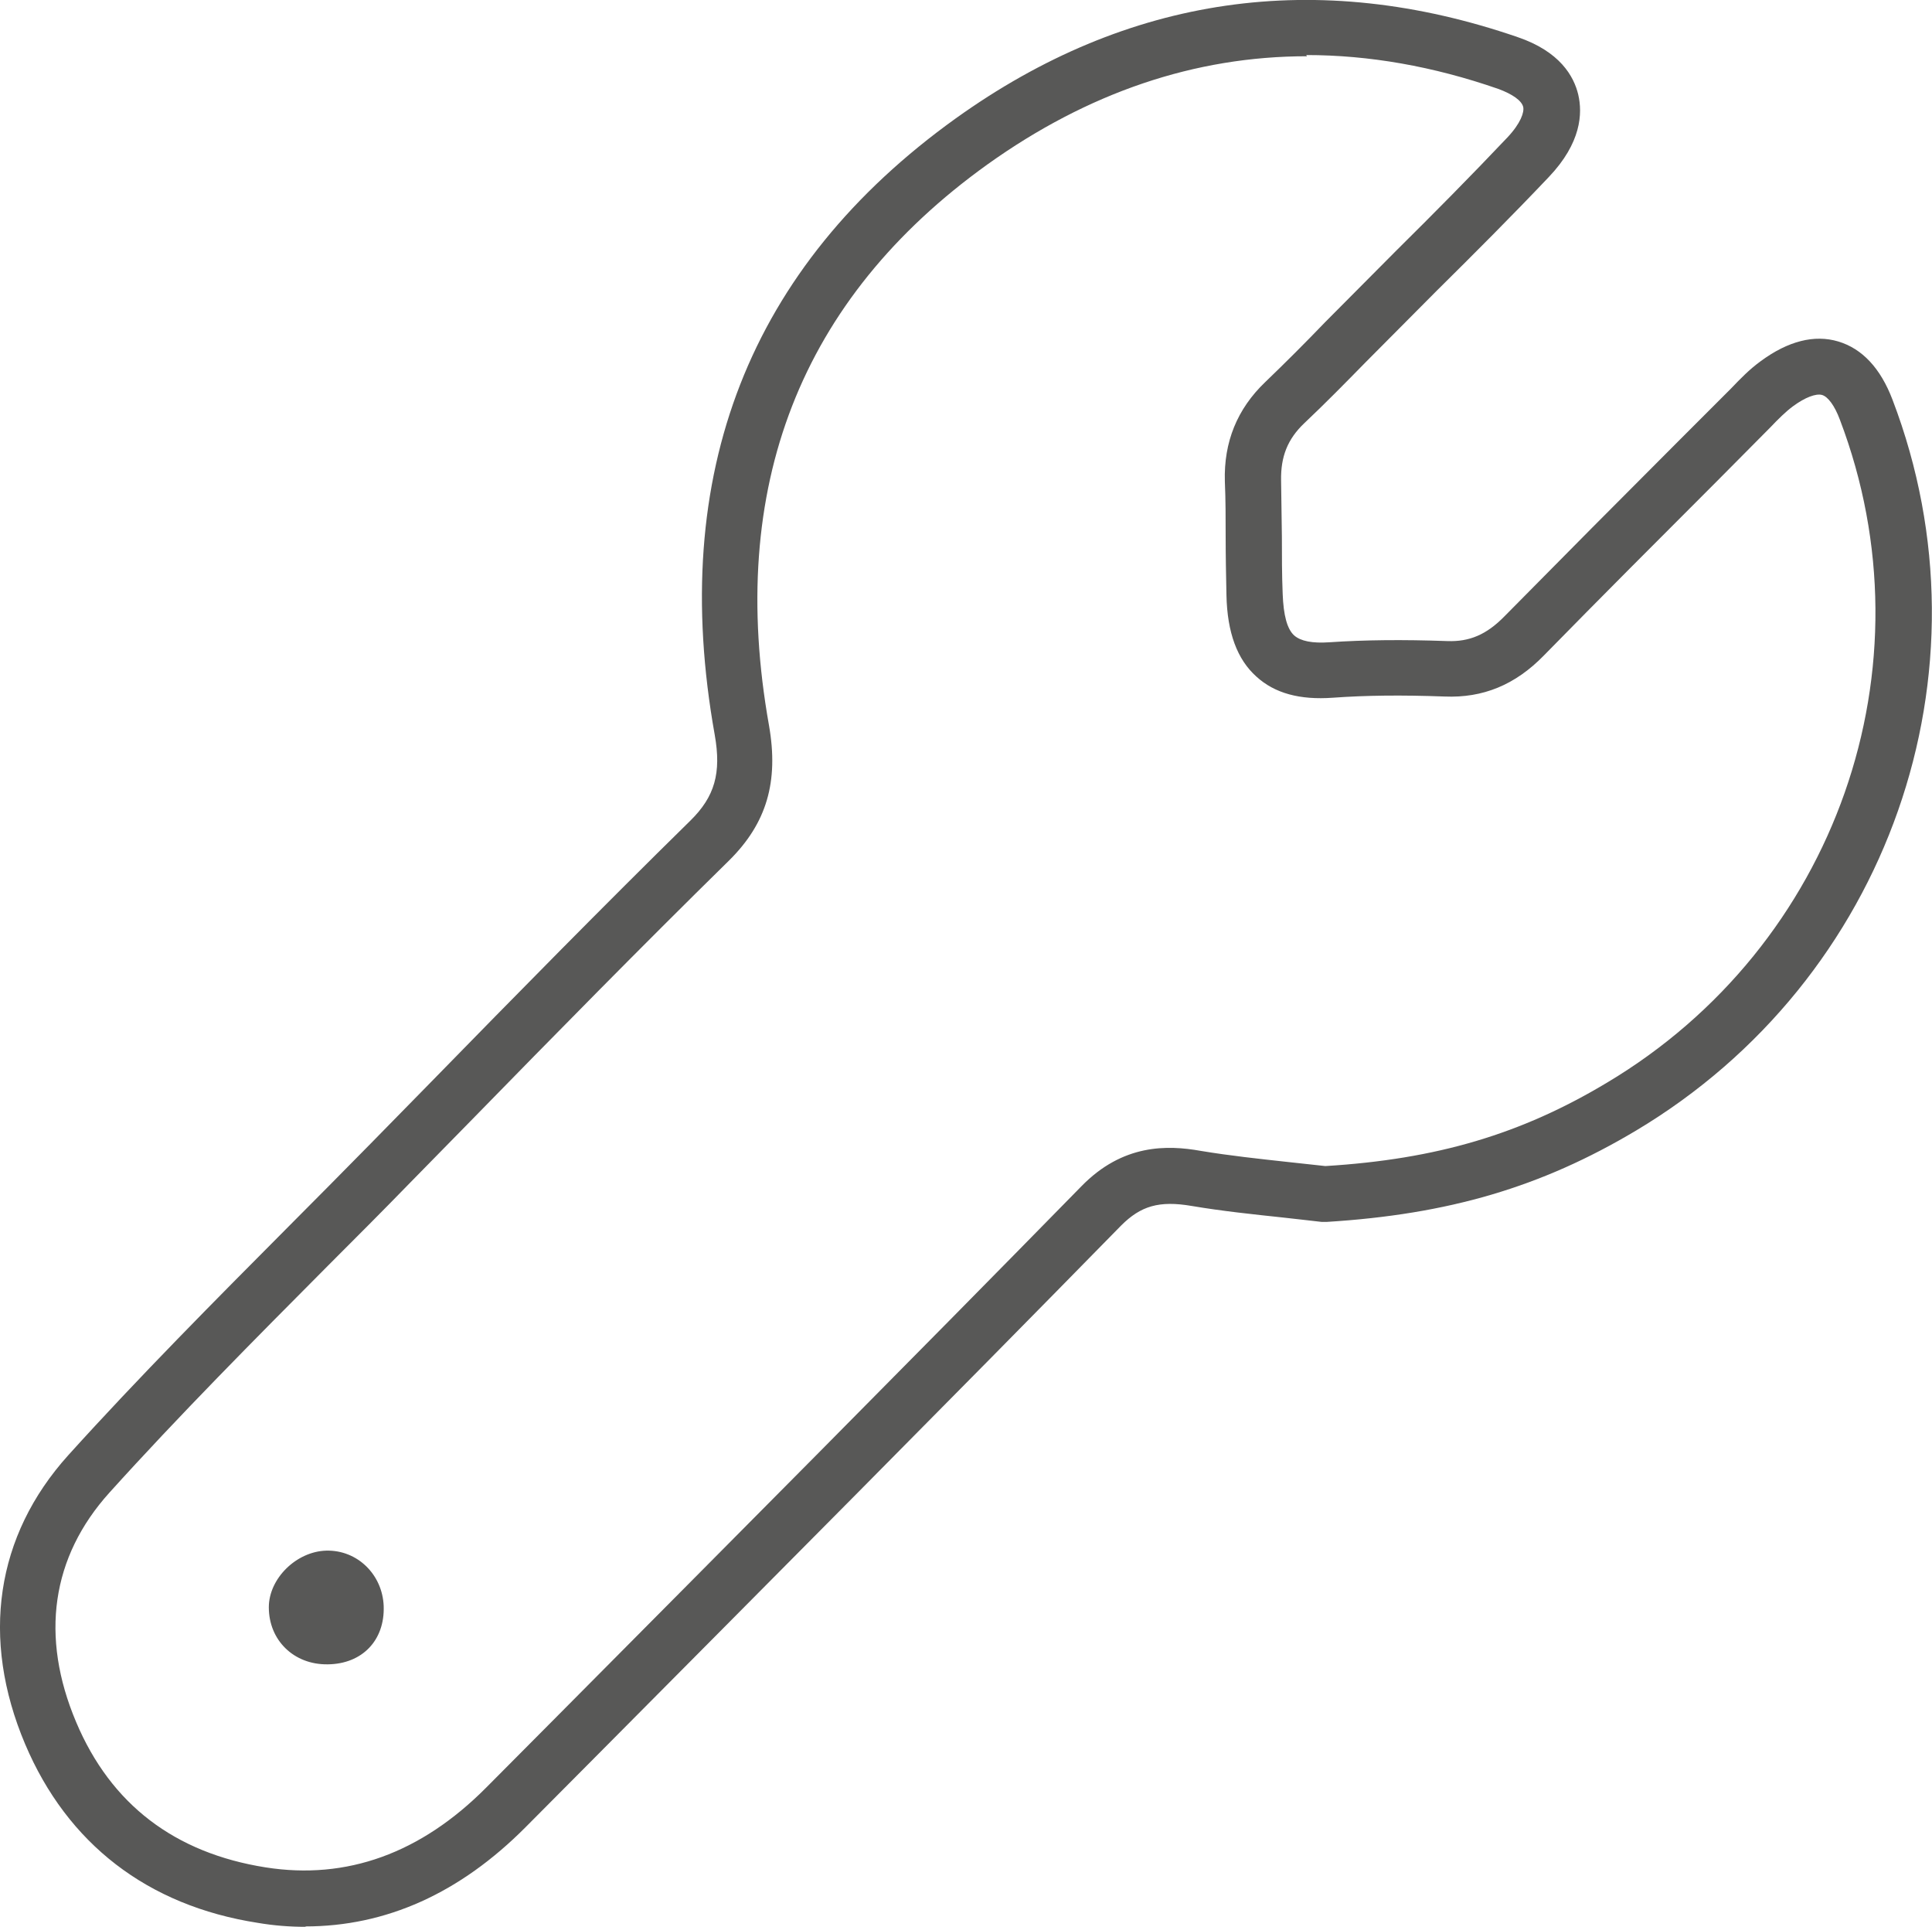 <?xml version="1.0" encoding="UTF-8"?>
<svg id="Camada_1" data-name="Camada 1" xmlns="http://www.w3.org/2000/svg" viewBox="0 0 48.44 48.3">
  <defs>
    <style>
      .cls-1 {
        fill: #585857;
      }
    </style>
  </defs>
  <path class="cls-1" d="M7.67,48.3c-.4,0-.8-.03-1.21-.1-2.76-.43-4.77-1.98-5.83-4.48-1.12-2.65-.74-5.22,1.08-7.24,1.78-1.97,3.69-3.89,5.53-5.74.69-.69,1.37-1.38,2.05-2.07l1.52-1.55c2.11-2.16,4.3-4.39,6.5-6.55.61-.6.78-1.19.61-2.15-1.17-6.54.86-11.73,6.04-15.45C28.27-.12,33.02-.8,38.05.93c1.06.36,1.41.98,1.52,1.44.11.47.08,1.21-.74,2.07-.92.97-1.86,1.91-2.81,2.85l-1.78,1.79c-.51.52-1.01,1.03-1.54,1.53-.42.4-.59.84-.58,1.43.01.47.01.94.02,1.41,0,.48,0,.96.02,1.44.02.53.11.88.29,1.04.16.14.45.2.88.17.89-.06,1.83-.07,2.96-.03.55.02.98-.16,1.43-.62,1.45-1.47,2.91-2.94,4.37-4.4l1.31-1.31c.23-.24.46-.48.75-.69.68-.5,1.34-.67,1.94-.49.6.18,1.06.67,1.36,1.46h0c2.61,6.83-.1,14.54-6.43,18.32-2.38,1.42-4.7,2.1-7.76,2.29h-.06s-.06,0-.06,0c-.32-.04-.64-.07-.97-.11-.75-.08-1.52-.16-2.29-.29-.82-.14-1.28,0-1.77.49-4.37,4.46-8.84,8.95-13.16,13.3l-1.77,1.78c-1.65,1.66-3.5,2.49-5.53,2.49ZM32.77,1.41c-2.81,0-5.49.91-8.01,2.71-4.7,3.37-6.54,8.1-5.48,14.06.25,1.42-.06,2.46-1,3.39-2.19,2.15-4.37,4.37-6.48,6.53l-1.52,1.55c-.68.7-1.37,1.39-2.06,2.08-1.83,1.84-3.72,3.74-5.48,5.69-1.45,1.61-1.74,3.6-.83,5.75.87,2.06,2.47,3.28,4.75,3.64,2.03.32,3.89-.35,5.53-2l1.77-1.78c4.32-4.35,8.79-8.84,13.15-13.29,1.04-1.07,2.16-1.04,3-.89.72.12,1.47.2,2.2.28.31.03.61.07.92.1,2.79-.17,4.91-.8,7.06-2.09,5.75-3.43,8.2-10.42,5.84-16.62h0c-.13-.35-.3-.58-.45-.62-.15-.04-.42.06-.72.28-.19.14-.38.33-.57.53l-1.32,1.33c-1.46,1.46-2.92,2.92-4.36,4.39-.72.74-1.53,1.07-2.49,1.03-1.08-.04-1.97-.03-2.8.03-.83.06-1.46-.11-1.92-.53-.48-.43-.73-1.1-.75-2.04-.01-.49-.02-.98-.02-1.47,0-.46,0-.92-.02-1.38-.03-.99.31-1.82,1.01-2.49.51-.49,1.01-.99,1.5-1.5l1.79-1.8c.94-.93,1.87-1.87,2.78-2.83.34-.36.43-.64.4-.77-.04-.16-.27-.32-.62-.45-1.64-.57-3.25-.85-4.82-.85Z"/>
  <path class="cls-1" d="M8.21,41.72c-.84.01-1.47-.6-1.47-1.43,0-.72.69-1.4,1.44-1.42.78-.02,1.41.6,1.44,1.39.03.86-.54,1.45-1.4,1.46"/>
</svg>